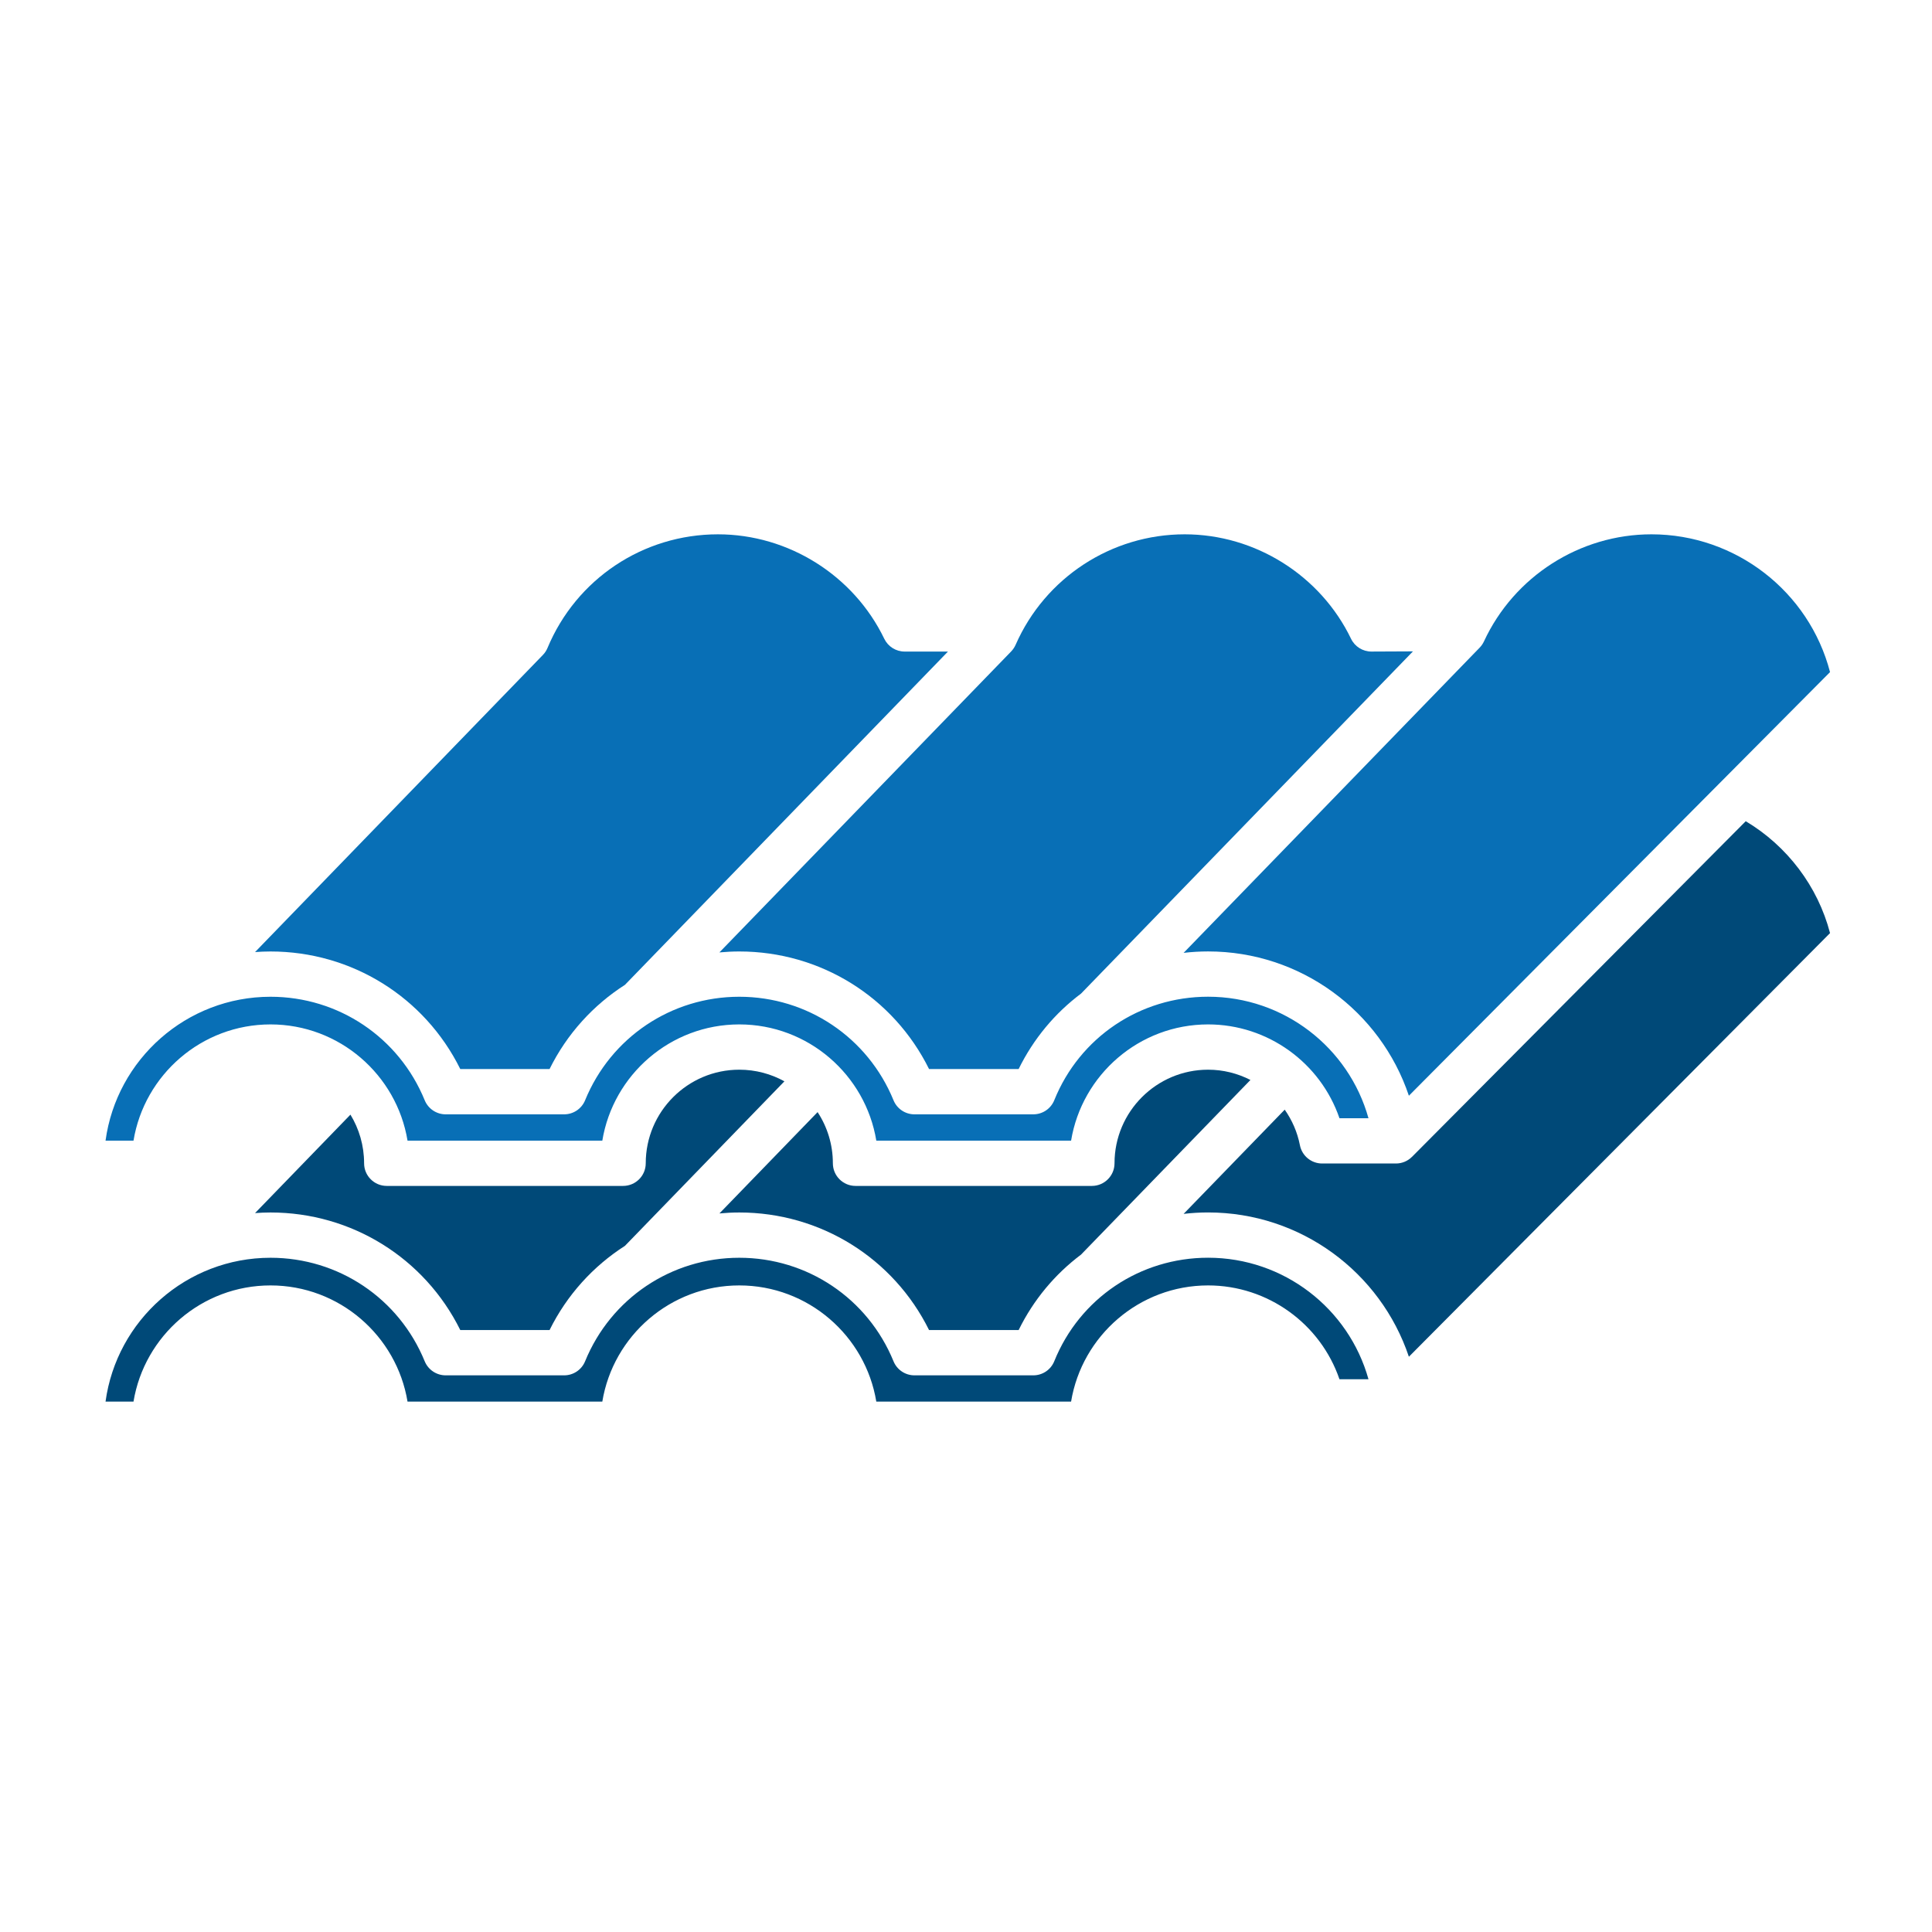 <svg id="Layer_1" enable-background="new 0 0 512 512" viewBox="0 0 512 512" xmlns="http://www.w3.org/2000/svg"><g clip-rule="evenodd" fill-rule="evenodd"><g fill="#086fb6"><path d="m373.37 290.38 111.61-112.27c-5.55-21.33-24.99-36.51-47.33-36.51-18.97 0-36.4 11.14-44.39 28.39-.29.61-.67 1.17-1.14 1.65l-78.45 80.88c2.14-.25 4.3-.38 6.49-.38 24.52 0 45.69 15.81 53.21 38.24z"/><path d="m286.48 263.32 87.97-90.7-10.98.05c-.01 0-.02 0-.03 0-2.29 0-4.4-1.31-5.4-3.39-8.12-16.82-25.42-27.68-44.08-27.68-19.41 0-36.99 11.49-44.8 29.26-.29.66-.69 1.25-1.18 1.77l-77.33 79.77c1.74-.16 3.5-.25 5.27-.25 21.53 0 40.85 12.1 50.29 31.16h23.74c3.94-8.03 9.63-14.82 16.53-19.99z"/><path d="m165.62 260.99 85.6-88.32h-11.48c-2.3 0-4.4-1.32-5.4-3.39-8.12-16.82-25.42-27.68-44.07-27.68-19.82 0-37.54 11.82-45.17 30.1-.29.7-.7 1.33-1.23 1.87l-76.28 78.74c1.35-.1 2.72-.16 4.1-.16 21.53 0 40.85 12.1 50.29 31.16h23.66c4.6-9.3 11.56-16.93 19.98-22.32z"/><path d="m149.51 295.31h-31.4c-2.44 0-4.63-1.47-5.56-3.73-6.81-16.66-22.85-27.43-40.86-27.43-22.3 0-40.79 16.62-43.72 38.13h7.41c2.88-17.45 18.06-30.8 36.31-30.8s33.43 13.35 36.31 30.8h51.62c2.87-17.45 18.06-30.8 36.3-30.8 18.25 0 33.44 13.35 36.31 30.8h51.62c2.87-17.45 18.06-30.8 36.31-30.8 15.86 0 29.79 10.2 34.81 24.86h7.69c-5.23-18.76-22.45-32.2-42.5-32.2-18.05 0-34.04 10.76-40.76 27.41-.91 2.27-3.11 3.76-5.56 3.76h-31.5c-2.44 0-4.63-1.47-5.55-3.73-6.82-16.66-22.86-27.43-40.87-27.43-18 0-34.04 10.77-40.86 27.43-.92 2.26-3.12 3.73-5.55 3.73z"/></g><path d="m165.13 314.28h-62.64c-3.32 0-6-2.69-6-6 0-4.72-1.33-9.13-3.62-12.89l-25.28 26.09c1.35-.1 2.72-.16 4.1-.16 21.53 0 40.85 12.1 50.29 31.16h23.66c4.6-9.3 11.56-16.93 19.98-22.32l42.26-43.6c-3.55-1.96-7.62-3.08-11.96-3.08-13.67 0-24.79 11.12-24.79 24.8 0 3.31-2.69 6-6 6z" fill="#004978"/><path d="m195.92 321.32c21.53 0 40.85 12.1 50.29 31.16h23.74c3.94-8.03 9.64-14.82 16.53-19.99l44.9-46.29c-3.4-1.74-7.21-2.72-11.22-2.72-13.68 0-24.8 11.12-24.8 24.8 0 3.31-2.69 6-6 6h-62.64c-3.31 0-6-2.69-6-6 0-5-1.49-9.66-4.05-13.56l-26.01 26.85c1.73-.16 3.49-.25 5.26-.25z" fill="#004978"/><path d="m320.16 321.31c24.52 0 45.69 15.81 53.21 38.24l111.61-112.27c-3.23-12.38-11.35-23.09-22.34-29.65l-88.44 88.94h-.01c-1.12 1.13-2.65 1.77-4.25 1.77h-19.56c-2.87 0-5.34-2.03-5.89-4.85-.68-3.48-2.09-6.66-4.03-9.42l-26.79 27.62c2.14-.25 4.29-.38 6.49-.38z" fill="#004978"/><path d="m362.66 365.51c-5.23-18.76-22.45-32.2-42.5-32.2-18.05 0-34.04 10.76-40.76 27.41-.91 2.27-3.11 3.76-5.56 3.76h-31.5c-2.44 0-4.63-1.47-5.55-3.73-6.82-16.67-22.86-27.43-40.87-27.43-18 0-34.04 10.76-40.86 27.43-.92 2.26-3.12 3.73-5.55 3.73h-31.4c-2.44 0-4.63-1.47-5.56-3.73-6.81-16.67-22.85-27.43-40.86-27.43-22.3 0-40.79 16.62-43.72 38.12h7.41c2.88-17.44 18.06-30.79 36.31-30.79s33.43 13.35 36.31 30.79h51.62c2.87-17.44 18.06-30.79 36.3-30.79 18.25 0 33.44 13.35 36.31 30.79h51.62c2.87-17.44 18.06-30.79 36.31-30.79 15.86 0 29.79 10.2 34.81 24.86z" fill="#004978"/></g></svg>